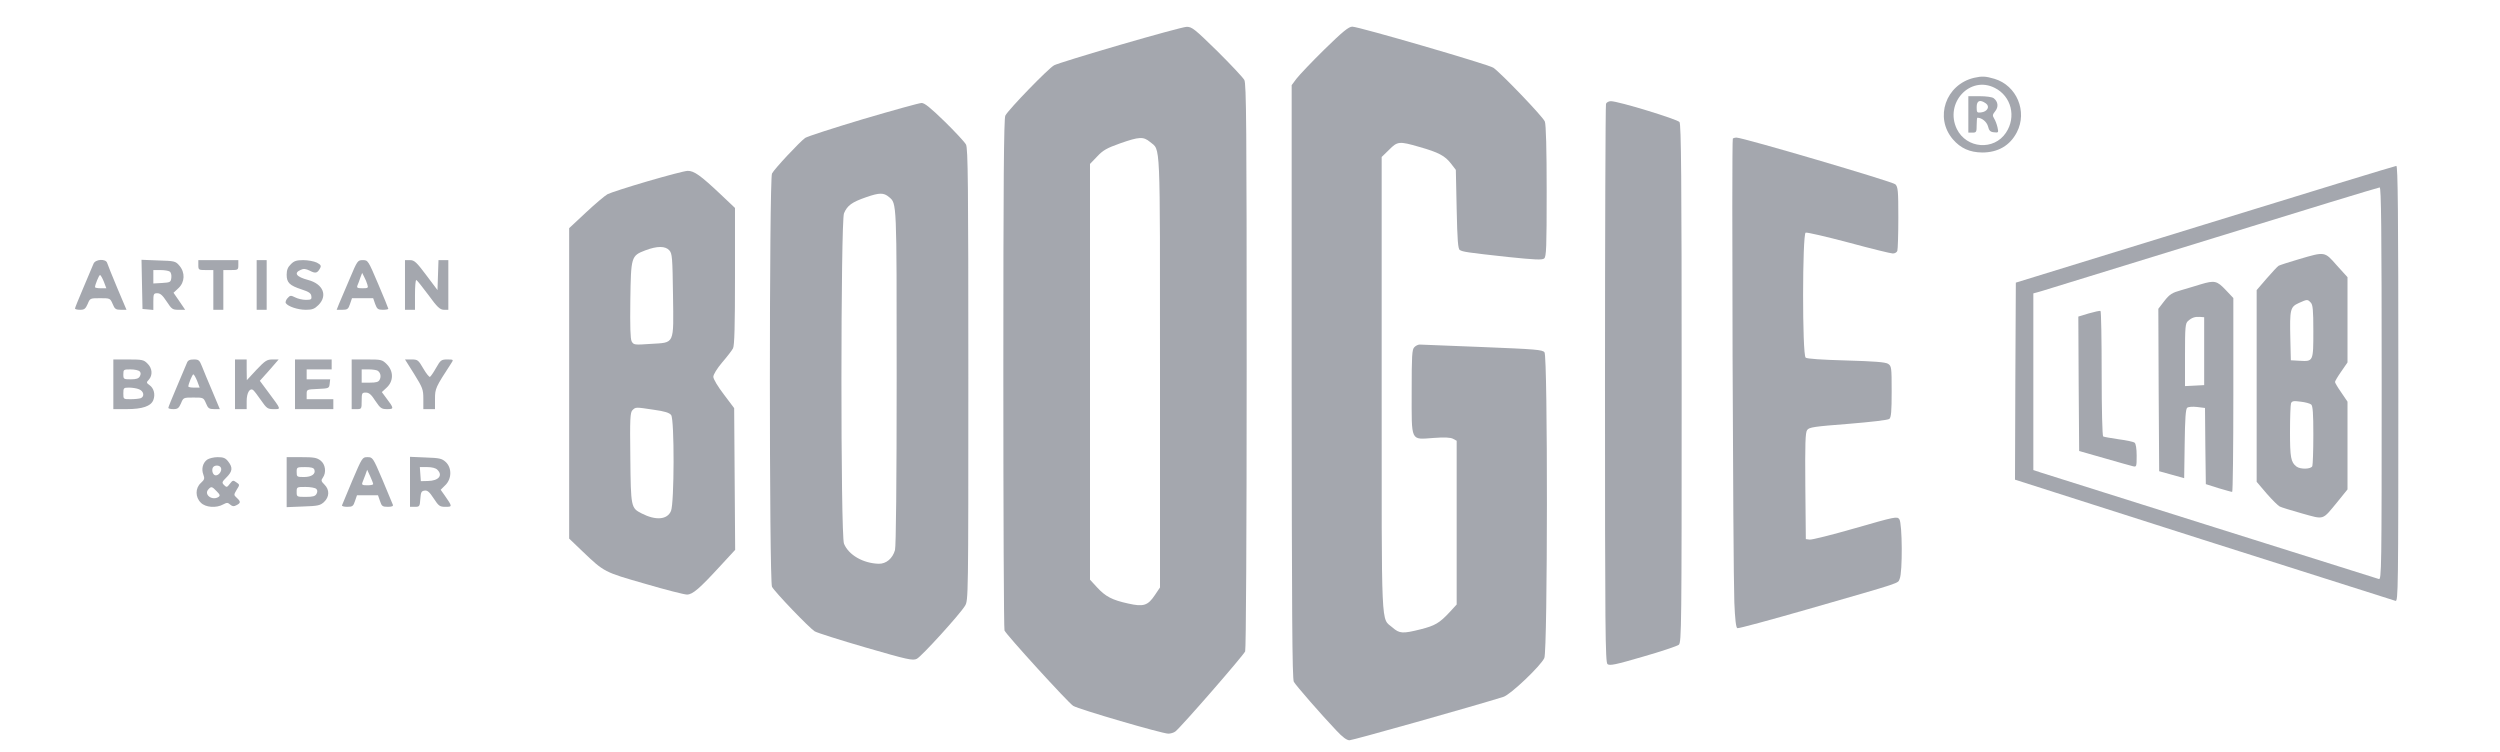 <svg width="296" height="89" viewBox="0 0 296 89" fill="none" xmlns="http://www.w3.org/2000/svg">
<path d="M132.608 5.315C128.642 6.471 125.149 7.549 124.814 7.726C124.182 8.039 119.407 12.96 119.032 13.685C118.854 13.999 118.795 21.664 118.795 44.208C118.795 60.753 118.854 74.456 118.933 74.652C119.13 75.142 126.432 83.16 127.063 83.572C127.675 83.964 137.601 86.865 138.331 86.865C138.607 86.865 138.982 86.748 139.16 86.61C139.85 86.081 147.25 77.573 147.428 77.122C147.527 76.828 147.606 63.439 147.606 43.326C147.606 14.92 147.566 9.921 147.329 9.471C147.171 9.176 145.731 7.647 144.113 6.04C141.429 3.413 141.113 3.158 140.482 3.178C140.107 3.197 136.575 4.158 132.608 5.315ZM136.16 16.802C137.423 17.88 137.344 15.94 137.344 43.992V69.555L136.752 70.438C135.904 71.712 135.391 71.868 133.575 71.457C131.681 71.045 130.891 70.633 129.885 69.536L129.056 68.634V44.032V19.41L129.905 18.527C130.595 17.782 131.069 17.528 132.608 16.979C134.897 16.175 135.371 16.155 136.16 16.802Z" fill="#A4A7AE"/>
<path d="M156.821 5.843C155.302 7.333 153.822 8.901 153.506 9.313L152.934 10.077V45.187C152.953 72.358 152.993 80.395 153.19 80.728C153.447 81.179 156.486 84.669 158.242 86.511C158.972 87.296 159.465 87.648 159.781 87.648C160.156 87.648 174.423 83.63 177.995 82.512C178.843 82.257 182.455 78.807 182.849 77.906C183.244 77.004 183.264 42.227 182.869 41.717C182.652 41.404 181.803 41.345 175.528 41.09C171.621 40.933 168.266 40.796 168.089 40.796C167.911 40.796 167.615 40.933 167.457 41.11C167.181 41.364 167.142 42.129 167.142 46.363C167.142 52.401 166.964 52.048 169.746 51.852C171.029 51.754 171.739 51.794 172.035 51.95L172.47 52.186V61.889V71.573L171.641 72.475C170.437 73.769 169.904 74.083 168.187 74.514C166.076 75.043 165.701 75.024 164.872 74.298C163.491 73.083 163.59 75.377 163.59 45.579V18.585L164.458 17.742C165.464 16.723 165.662 16.703 168.03 17.389C170.319 18.036 171.088 18.448 171.799 19.369L172.371 20.114L172.47 24.78C172.549 28.465 172.627 29.485 172.845 29.602C173.2 29.818 173.693 29.896 178.528 30.426C181.764 30.759 182.593 30.798 182.83 30.602C183.086 30.387 183.126 29.289 183.126 22.643C183.126 17.644 183.047 14.743 182.909 14.39C182.691 13.822 177.699 8.627 176.811 8.019C176.219 7.627 160.866 3.157 160.117 3.157C159.682 3.157 158.992 3.726 156.821 5.843Z" fill="#A4A7AE"/>
<path d="M233.722 9.215C230.367 10.019 229.025 13.92 231.216 16.488C232.143 17.567 233.229 18.037 234.689 18.057C236.563 18.057 237.984 17.233 238.793 15.665C240.076 13.195 238.774 10.117 236.149 9.333C235.083 9.019 234.669 9 233.722 9.215ZM236.189 10.411C238.142 11.391 238.754 13.842 237.511 15.704C236.09 17.861 232.834 17.606 231.689 15.273C230.209 12.195 233.248 8.902 236.189 10.411Z" fill="#A4A7AE"/>
<path d="M233.051 13.547V15.703H233.544C233.998 15.703 234.037 15.625 234.037 14.821C234.037 14.331 234.077 13.939 234.116 13.939C234.649 13.939 235.221 14.409 235.379 14.958C235.498 15.468 235.656 15.625 236.09 15.664C236.623 15.723 236.642 15.703 236.504 15.076C236.425 14.723 236.248 14.252 236.109 14.037C235.892 13.684 235.912 13.566 236.228 13.174C236.642 12.665 236.583 12.037 236.05 11.626C235.873 11.488 235.162 11.39 234.393 11.39H233.051V13.547ZM235.143 12.253C235.636 12.625 235.3 13.233 234.551 13.312C234.077 13.37 234.037 13.312 234.037 12.684C234.037 11.9 234.432 11.743 235.143 12.253Z" fill="#A4A7AE"/>
<path d="M190.15 12.293C190.09 12.469 190.031 27.407 190.031 45.501C190.031 74.711 190.071 78.416 190.327 78.631C190.584 78.847 191.314 78.69 194.53 77.749C196.662 77.141 198.576 76.495 198.773 76.338C199.089 76.044 199.109 74.319 199.109 45.403C199.109 20.997 199.049 14.724 198.852 14.449C198.596 14.116 191.61 11.979 190.722 11.979C190.485 11.979 190.209 12.117 190.15 12.293Z" fill="#A4A7AE"/>
<path d="M102.219 14.095C98.686 15.154 95.588 16.154 95.332 16.33C94.72 16.761 91.681 19.996 91.405 20.545C91.07 21.152 91.07 68.868 91.405 69.475C91.721 70.083 95.805 74.337 96.457 74.749C96.753 74.925 99.476 75.787 102.515 76.67C107.507 78.12 108.08 78.238 108.553 78.003C109.106 77.728 113.605 72.788 114.256 71.73C114.651 71.083 114.651 70.906 114.651 44.363C114.651 21.701 114.611 17.565 114.375 17.114C114.217 16.82 113.072 15.585 111.829 14.37C110.171 12.762 109.461 12.174 109.106 12.194C108.849 12.194 105.751 13.056 102.219 14.095ZM105.258 23.328C106.185 24.113 106.165 23.681 106.165 44.657C106.165 57.125 106.087 64.672 105.968 65.123C105.692 66.123 104.922 66.77 104.034 66.75C102.179 66.692 100.482 65.711 99.93 64.378C99.515 63.437 99.535 26.191 99.93 25.25C100.324 24.328 100.857 23.936 102.554 23.348C104.133 22.799 104.626 22.799 105.258 23.328Z" fill="#A4A7AE"/>
<path d="M205.167 16.409C205.009 16.566 205.187 66.966 205.345 71.318C205.424 73.298 205.542 74.318 205.7 74.376C205.818 74.435 209.568 73.416 214.008 72.142C225.532 68.829 224.664 69.103 224.92 68.535C225.275 67.77 225.236 61.968 224.881 61.477C224.624 61.124 224.427 61.164 219.651 62.536C216.928 63.32 214.501 63.928 214.264 63.889L213.81 63.83L213.751 57.557C213.712 52.499 213.751 51.205 213.968 50.911C214.205 50.578 214.836 50.499 218.842 50.186C221.467 49.97 223.539 49.735 223.697 49.598C223.914 49.421 223.973 48.696 223.973 46.363C223.973 43.462 223.953 43.344 223.539 43.07C223.203 42.874 221.94 42.776 218.566 42.678C215.685 42.599 213.948 42.482 213.79 42.344C213.376 42.011 213.396 27.701 213.79 27.544C213.929 27.485 216.218 28.014 218.882 28.72C221.546 29.445 223.894 30.014 224.111 30.014C224.348 30.014 224.585 29.877 224.644 29.7C224.703 29.524 224.762 27.759 224.762 25.779C224.762 22.584 224.723 22.133 224.407 21.819C224.091 21.506 206.371 16.291 205.601 16.291C205.424 16.291 205.226 16.35 205.167 16.409Z" fill="#A4A7AE"/>
<path d="M261.072 26.563L238.675 33.464L238.616 45.128L238.576 56.792L260.914 63.928C273.208 67.829 283.43 71.083 283.627 71.142C283.943 71.22 283.963 69.907 283.963 45.422C283.963 24.897 283.904 19.623 283.726 19.643C283.588 19.643 273.386 22.76 261.072 26.563ZM281.99 45.422C281.99 67.456 281.97 68.652 281.654 68.554C279.72 67.946 242.385 56.204 241.694 55.968L240.747 55.655V45.206V34.738L241.793 34.444C242.345 34.267 251.521 31.445 262.158 28.171C272.794 24.877 281.615 22.192 281.753 22.192C281.93 22.172 281.99 26.936 281.99 45.422Z" fill="#A4A7AE"/>
<path d="M272.221 30.68C271.018 31.033 269.932 31.386 269.794 31.464C269.656 31.542 269.025 32.228 268.373 32.973L267.189 34.346V45.696V57.047L268.373 58.438C269.025 59.183 269.715 59.869 269.913 59.967C270.09 60.065 271.294 60.438 272.557 60.791C275.241 61.536 274.925 61.634 276.74 59.438L277.944 57.948V52.753V47.558L277.214 46.48C276.8 45.892 276.464 45.324 276.464 45.226C276.464 45.128 276.8 44.559 277.214 43.971L277.944 42.912V37.855V32.816L276.681 31.425C275.221 29.758 275.3 29.778 272.221 30.68ZM273.583 35.816C273.84 36.071 273.899 36.659 273.899 39.207C273.899 42.795 273.899 42.814 272.281 42.716L271.235 42.657L271.176 40.109C271.097 36.62 271.156 36.345 272.182 35.875C273.188 35.424 273.208 35.424 273.583 35.816ZM273.642 47.892C273.84 48.048 273.899 48.97 273.899 51.479C273.899 53.361 273.84 55.008 273.78 55.184C273.642 55.557 272.379 55.596 271.906 55.243C271.235 54.733 271.136 54.165 271.136 51.107C271.136 49.44 271.195 47.931 271.255 47.754C271.373 47.48 271.551 47.441 272.399 47.558C272.952 47.617 273.504 47.774 273.642 47.892Z" fill="#A4A7AE"/>
<path d="M260.579 33.659C260.046 33.836 259 34.13 258.29 34.346C257.165 34.659 256.889 34.836 256.257 35.639L255.547 36.561L255.586 46.166L255.646 55.792L257.126 56.203L258.606 56.615L258.665 52.557C258.704 49.617 258.783 48.421 258.961 48.284C259.079 48.166 259.612 48.127 260.125 48.186L261.072 48.303L261.112 52.812L261.171 57.321L262.651 57.791C263.46 58.026 264.19 58.242 264.289 58.242C264.368 58.242 264.427 53.087 264.427 46.774V35.286L263.519 34.326C262.493 33.248 262.217 33.169 260.579 33.659ZM260.974 41.579V45.598L259.849 45.657L258.704 45.715V42.011C258.704 38.737 258.744 38.266 259.059 38.011C259.513 37.6 259.888 37.482 260.48 37.521L260.974 37.56V41.579Z" fill="#A4A7AE"/>
<path d="M247.298 37.111L246.074 37.483L246.114 45.443L246.173 53.401L249.133 54.244C250.771 54.715 252.29 55.146 252.547 55.205C252.961 55.303 252.981 55.264 252.981 53.95C252.981 53.107 252.882 52.539 252.744 52.421C252.606 52.304 251.757 52.127 250.85 52.01C249.942 51.872 249.113 51.735 249.014 51.676C248.916 51.598 248.837 48.52 248.837 44.227C248.837 40.189 248.778 36.856 248.699 36.817C248.6 36.778 247.988 36.915 247.298 37.111Z" fill="#A4A7AE"/>
<path d="M76.663 21.466C74.394 22.133 72.263 22.819 71.927 22.995C71.612 23.172 70.447 24.152 69.362 25.171L67.389 27.014V45.382V63.77L68.967 65.28C71.552 67.75 71.533 67.73 76.387 69.122C78.794 69.828 81.024 70.397 81.34 70.397C82.011 70.397 82.84 69.671 85.287 67.005L87.043 65.103L86.984 56.713L86.925 48.323L85.701 46.696C84.991 45.775 84.458 44.873 84.458 44.618C84.458 44.343 84.892 43.638 85.504 42.912C86.096 42.226 86.668 41.481 86.787 41.246C86.964 40.952 87.023 38.482 87.023 32.718V24.622L85.306 22.995C82.958 20.78 82.169 20.212 81.419 20.231C81.084 20.231 78.952 20.8 76.663 21.466ZM79.248 29.641C79.584 30.013 79.623 30.464 79.683 34.895C79.761 40.893 79.919 40.54 77.038 40.717C75.104 40.854 75.025 40.834 74.789 40.423C74.631 40.109 74.591 38.678 74.631 35.522C74.71 30.366 74.73 30.288 76.407 29.641C77.808 29.111 78.775 29.111 79.248 29.641ZM77.433 48.519C78.696 48.695 79.268 48.872 79.466 49.146C79.86 49.676 79.84 59.556 79.446 60.497C79.012 61.536 77.65 61.653 75.973 60.791C74.71 60.144 74.69 60.085 74.631 54.204C74.572 49.499 74.611 48.852 74.887 48.558C75.282 48.186 75.223 48.186 77.433 48.519Z" fill="#A4A7AE"/>
<path d="M11.07 31.23C10.972 31.485 10.439 32.739 9.886 34.033C9.334 35.327 8.88 36.444 8.88 36.523C8.88 36.621 9.156 36.68 9.492 36.68C9.985 36.68 10.123 36.562 10.38 35.994C10.656 35.307 10.676 35.307 11.86 35.307C13.024 35.307 13.044 35.307 13.34 35.994C13.576 36.582 13.714 36.68 14.306 36.68H14.977L13.872 34.072C13.28 32.661 12.748 31.328 12.688 31.132C12.53 30.603 11.287 30.681 11.07 31.23ZM12.294 33.347L12.59 34.131H11.919C11.544 34.131 11.248 34.072 11.248 33.994C11.248 33.72 11.722 32.563 11.84 32.563C11.919 32.563 12.116 32.916 12.294 33.347Z" fill="#A4A7AE"/>
<path d="M16.813 33.68L16.872 36.582L17.523 36.64L18.155 36.699V35.719C18.155 34.798 18.194 34.719 18.629 34.719C18.984 34.719 19.26 34.974 19.734 35.699C20.326 36.601 20.424 36.68 21.135 36.68H21.924L21.233 35.66L20.543 34.66L21.135 34.112C21.885 33.406 21.944 32.269 21.233 31.445C20.779 30.916 20.661 30.897 18.767 30.838L16.754 30.759L16.813 33.68ZM20.089 32.151C20.247 32.249 20.326 32.563 20.286 32.877C20.227 33.406 20.168 33.445 19.201 33.504L18.155 33.563V32.779V31.975H19.003C19.457 31.975 19.951 32.053 20.089 32.151Z" fill="#A4A7AE"/>
<path d="M23.482 31.387C23.482 31.955 23.522 31.975 24.37 31.975H25.258V34.327V36.68H25.85H26.442V34.327V31.975H27.33C28.179 31.975 28.218 31.955 28.218 31.387V30.799H25.85H23.482V31.387Z" fill="#A4A7AE"/>
<path d="M30.389 33.739V36.68H30.981H31.573V33.739V30.799H30.981H30.389V33.739Z" fill="#A4A7AE"/>
<path d="M34.434 31.289C34.079 31.622 33.941 31.975 33.941 32.524C33.941 33.465 34.276 33.798 35.717 34.269C36.565 34.543 36.822 34.719 36.861 35.053C36.92 35.445 36.841 35.504 36.21 35.504C35.815 35.504 35.243 35.366 34.947 35.209C34.434 34.955 34.355 34.955 34.039 35.307C33.862 35.504 33.763 35.778 33.842 35.895C34.099 36.288 35.263 36.68 36.21 36.68C36.96 36.68 37.236 36.582 37.71 36.111C38.815 34.994 38.262 33.621 36.486 33.151C35.085 32.779 34.75 32.328 35.598 31.955C35.953 31.779 36.19 31.818 36.684 32.053C37.355 32.406 37.572 32.347 37.887 31.779C38.065 31.465 37.986 31.348 37.512 31.093C37.177 30.936 36.467 30.799 35.914 30.799C35.105 30.799 34.809 30.897 34.434 31.289Z" fill="#A4A7AE"/>
<path d="M41.401 33.014C40.888 34.21 40.335 35.543 40.157 35.935L39.861 36.68H40.532C41.124 36.68 41.243 36.601 41.44 35.994L41.677 35.307H42.92H44.183L44.42 35.994C44.637 36.582 44.755 36.68 45.328 36.68C45.683 36.68 45.979 36.621 45.979 36.562C45.979 36.503 45.446 35.19 44.775 33.621C43.591 30.838 43.571 30.799 42.959 30.799C42.348 30.799 42.308 30.857 41.401 33.014ZM43.492 33.68C43.63 34.092 43.571 34.131 42.92 34.131C42.308 34.131 42.21 34.072 42.328 33.778C42.407 33.602 42.565 33.19 42.663 32.877L42.88 32.308L43.117 32.779C43.255 33.033 43.433 33.445 43.492 33.68Z" fill="#A4A7AE"/>
<path d="M47.951 33.739V36.68H48.543H49.135V34.915C49.135 33.935 49.194 33.151 49.293 33.151C49.372 33.171 50.003 33.955 50.714 34.915C51.779 36.386 52.095 36.66 52.549 36.68H53.082V33.739V30.799H52.49H51.918L51.858 32.563L51.799 34.347L50.457 32.563C49.313 31.034 49.056 30.799 48.543 30.799H47.951V33.739Z" fill="#A4A7AE"/>
<path d="M13.419 45.501V48.441H14.998C16.872 48.441 17.879 48.089 18.155 47.363C18.412 46.697 18.214 45.952 17.701 45.599C17.326 45.324 17.306 45.285 17.622 44.952C18.096 44.423 18.037 43.599 17.464 43.05C17.03 42.6 16.833 42.56 15.195 42.56H13.419V45.501ZM16.537 43.972C16.675 44.109 16.695 44.305 16.556 44.56C16.418 44.815 16.142 44.913 15.491 44.913C14.642 44.913 14.603 44.893 14.603 44.325C14.603 43.756 14.642 43.737 15.451 43.737C15.925 43.737 16.399 43.835 16.537 43.972ZM16.458 46.089C17.03 46.305 17.148 46.952 16.655 47.148C16.478 47.206 15.945 47.265 15.471 47.265C14.603 47.265 14.603 47.265 14.603 46.579C14.603 45.932 14.642 45.893 15.274 45.893C15.649 45.893 16.182 45.971 16.458 46.089Z" fill="#A4A7AE"/>
<path d="M22.121 42.992C22.022 43.246 21.49 44.501 20.937 45.795C20.384 47.089 19.931 48.206 19.931 48.285C19.931 48.383 20.207 48.441 20.542 48.441C21.036 48.441 21.174 48.324 21.43 47.755C21.707 47.069 21.726 47.069 22.91 47.069C24.075 47.069 24.094 47.069 24.39 47.755C24.627 48.343 24.765 48.441 25.357 48.441H26.028L25.14 46.324C24.647 45.168 24.094 43.854 23.917 43.384C23.621 42.639 23.522 42.56 22.95 42.56C22.456 42.56 22.239 42.658 22.121 42.992ZM23.345 45.109L23.64 45.893H22.97C22.595 45.893 22.299 45.834 22.299 45.756C22.299 45.481 22.772 44.325 22.891 44.325C22.97 44.325 23.167 44.678 23.345 45.109Z" fill="#A4A7AE"/>
<path d="M27.824 45.5V48.441H28.515H29.206V47.48C29.206 46.539 29.561 45.912 29.955 46.167C30.054 46.225 30.468 46.755 30.883 47.362C31.574 48.362 31.692 48.441 32.402 48.441C33.29 48.441 33.33 48.539 31.83 46.52L30.765 45.088L31.889 43.834L32.994 42.56H32.264C31.613 42.56 31.396 42.697 30.37 43.775L29.225 45.01L29.206 43.775V42.56H28.515H27.824V45.5Z" fill="#A4A7AE"/>
<path d="M34.928 45.501V48.441H37.197H39.466V47.853V47.265H37.888H36.309V46.677C36.309 46.109 36.309 46.109 37.651 46.05C38.934 45.991 38.973 45.971 39.032 45.442L39.092 44.913H37.71H36.309V44.325V43.737H37.789H39.269V43.148V42.56H37.098H34.928V45.501Z" fill="#A4A7AE"/>
<path d="M41.638 45.501V48.441H42.23C42.802 48.441 42.822 48.422 42.822 47.461C42.822 46.54 42.861 46.481 43.315 46.481C43.69 46.481 43.966 46.716 44.44 47.461C45.032 48.343 45.17 48.441 45.841 48.441C46.67 48.441 46.67 48.363 45.703 47.089L45.209 46.422L45.782 45.893C46.611 45.128 46.611 43.952 45.801 43.129C45.249 42.58 45.15 42.56 43.433 42.56H41.638V45.501ZM44.716 43.893C45.052 44.109 45.15 44.58 44.953 44.952C44.834 45.226 44.538 45.305 43.808 45.305H42.822V44.521V43.737H43.67C44.124 43.737 44.598 43.815 44.716 43.893Z" fill="#A4A7AE"/>
<path d="M49.038 44.285C50.044 45.913 50.123 46.109 50.123 47.226V48.441H50.813H51.504V47.246C51.504 45.991 51.563 45.873 53.438 42.992C53.714 42.58 53.694 42.56 52.964 42.56C52.254 42.56 52.155 42.639 51.642 43.541C51.346 44.07 51.011 44.56 50.912 44.619C50.833 44.678 50.458 44.227 50.123 43.639C49.531 42.619 49.452 42.56 48.722 42.56H47.952L49.038 44.285Z" fill="#A4A7AE"/>
<path d="M24.529 54.421C24.015 54.794 23.818 55.519 24.075 56.186C24.252 56.656 24.213 56.793 23.779 57.185C23.108 57.793 23.108 58.871 23.779 59.518C24.331 60.087 25.614 60.185 26.443 59.714C26.877 59.479 26.975 59.499 27.271 59.754C27.528 59.969 27.686 59.989 28.002 59.812C28.515 59.557 28.515 59.381 28.041 58.95C27.666 58.597 27.666 58.597 28.021 57.989C28.396 57.401 28.396 57.382 27.982 57.107C27.607 56.833 27.548 56.852 27.212 57.283C26.877 57.715 26.837 57.734 26.541 57.44C26.245 57.146 26.265 57.068 26.817 56.519C27.528 55.813 27.587 55.362 27.015 54.637C26.699 54.225 26.443 54.127 25.772 54.127C25.318 54.127 24.765 54.264 24.529 54.421ZM26.166 55.401C26.305 55.735 25.93 56.284 25.555 56.284C25.239 56.284 25.041 55.794 25.18 55.401C25.337 55.029 26.028 55.029 26.166 55.401ZM25.653 58.166C26.068 58.577 26.087 58.695 25.851 58.852C25.12 59.303 24.134 58.577 24.647 57.97C25.002 57.558 25.101 57.578 25.653 58.166Z" fill="#A4A7AE"/>
<path d="M33.941 57.087V60.047L35.895 59.968C37.651 59.91 37.908 59.851 38.362 59.439C39.013 58.831 39.033 57.989 38.421 57.381C38.026 56.989 37.987 56.871 38.224 56.557C38.658 55.95 38.539 54.989 37.967 54.538C37.513 54.185 37.158 54.127 35.698 54.127H33.941V57.087ZM37.217 55.597C37.414 56.107 36.901 56.479 35.994 56.479C35.165 56.479 35.125 56.459 35.125 55.891C35.125 55.322 35.145 55.303 36.112 55.303C36.822 55.303 37.138 55.381 37.217 55.597ZM37.454 57.891C37.592 58.028 37.612 58.224 37.474 58.479C37.316 58.753 37.059 58.831 36.211 58.831C35.145 58.831 35.125 58.831 35.125 58.243C35.125 57.655 35.145 57.655 36.171 57.655C36.743 57.655 37.316 57.753 37.454 57.891Z" fill="#A4A7AE"/>
<path d="M41.715 56.891C41.084 58.42 40.532 59.753 40.492 59.831C40.453 59.929 40.729 60.008 41.104 60.008C41.735 60.008 41.834 59.929 42.031 59.322L42.268 58.636H43.511H44.754L44.991 59.322C45.189 59.929 45.287 60.008 45.919 60.008C46.392 60.008 46.59 59.929 46.511 59.753C46.471 59.635 45.899 58.302 45.287 56.812C44.162 54.166 44.123 54.127 43.511 54.127C42.9 54.127 42.88 54.166 41.715 56.891ZM44.182 57.303C44.202 57.401 43.886 57.459 43.492 57.459C42.9 57.459 42.801 57.401 42.919 57.106C42.998 56.93 43.156 56.518 43.274 56.185L43.472 55.617L43.827 56.381C44.024 56.812 44.182 57.224 44.182 57.303Z" fill="#A4A7AE"/>
<path d="M48.544 57.048V60.008H49.116C49.669 60.008 49.708 59.969 49.767 59.067C49.827 58.283 49.886 58.145 50.261 58.087C50.596 58.028 50.853 58.243 51.346 59.008C51.938 59.91 52.056 60.008 52.747 60.008C53.576 60.008 53.576 59.988 52.648 58.655L52.175 57.989L52.727 57.44C53.497 56.695 53.517 55.381 52.767 54.695C52.313 54.284 52.056 54.225 50.399 54.166L48.544 54.087V57.048ZM51.78 55.617C52.471 56.283 51.938 56.93 50.655 56.95L49.827 56.969L49.767 56.126L49.708 55.303H50.596C51.129 55.303 51.603 55.421 51.78 55.617Z" fill="#A4A7AE"/>
</svg>

